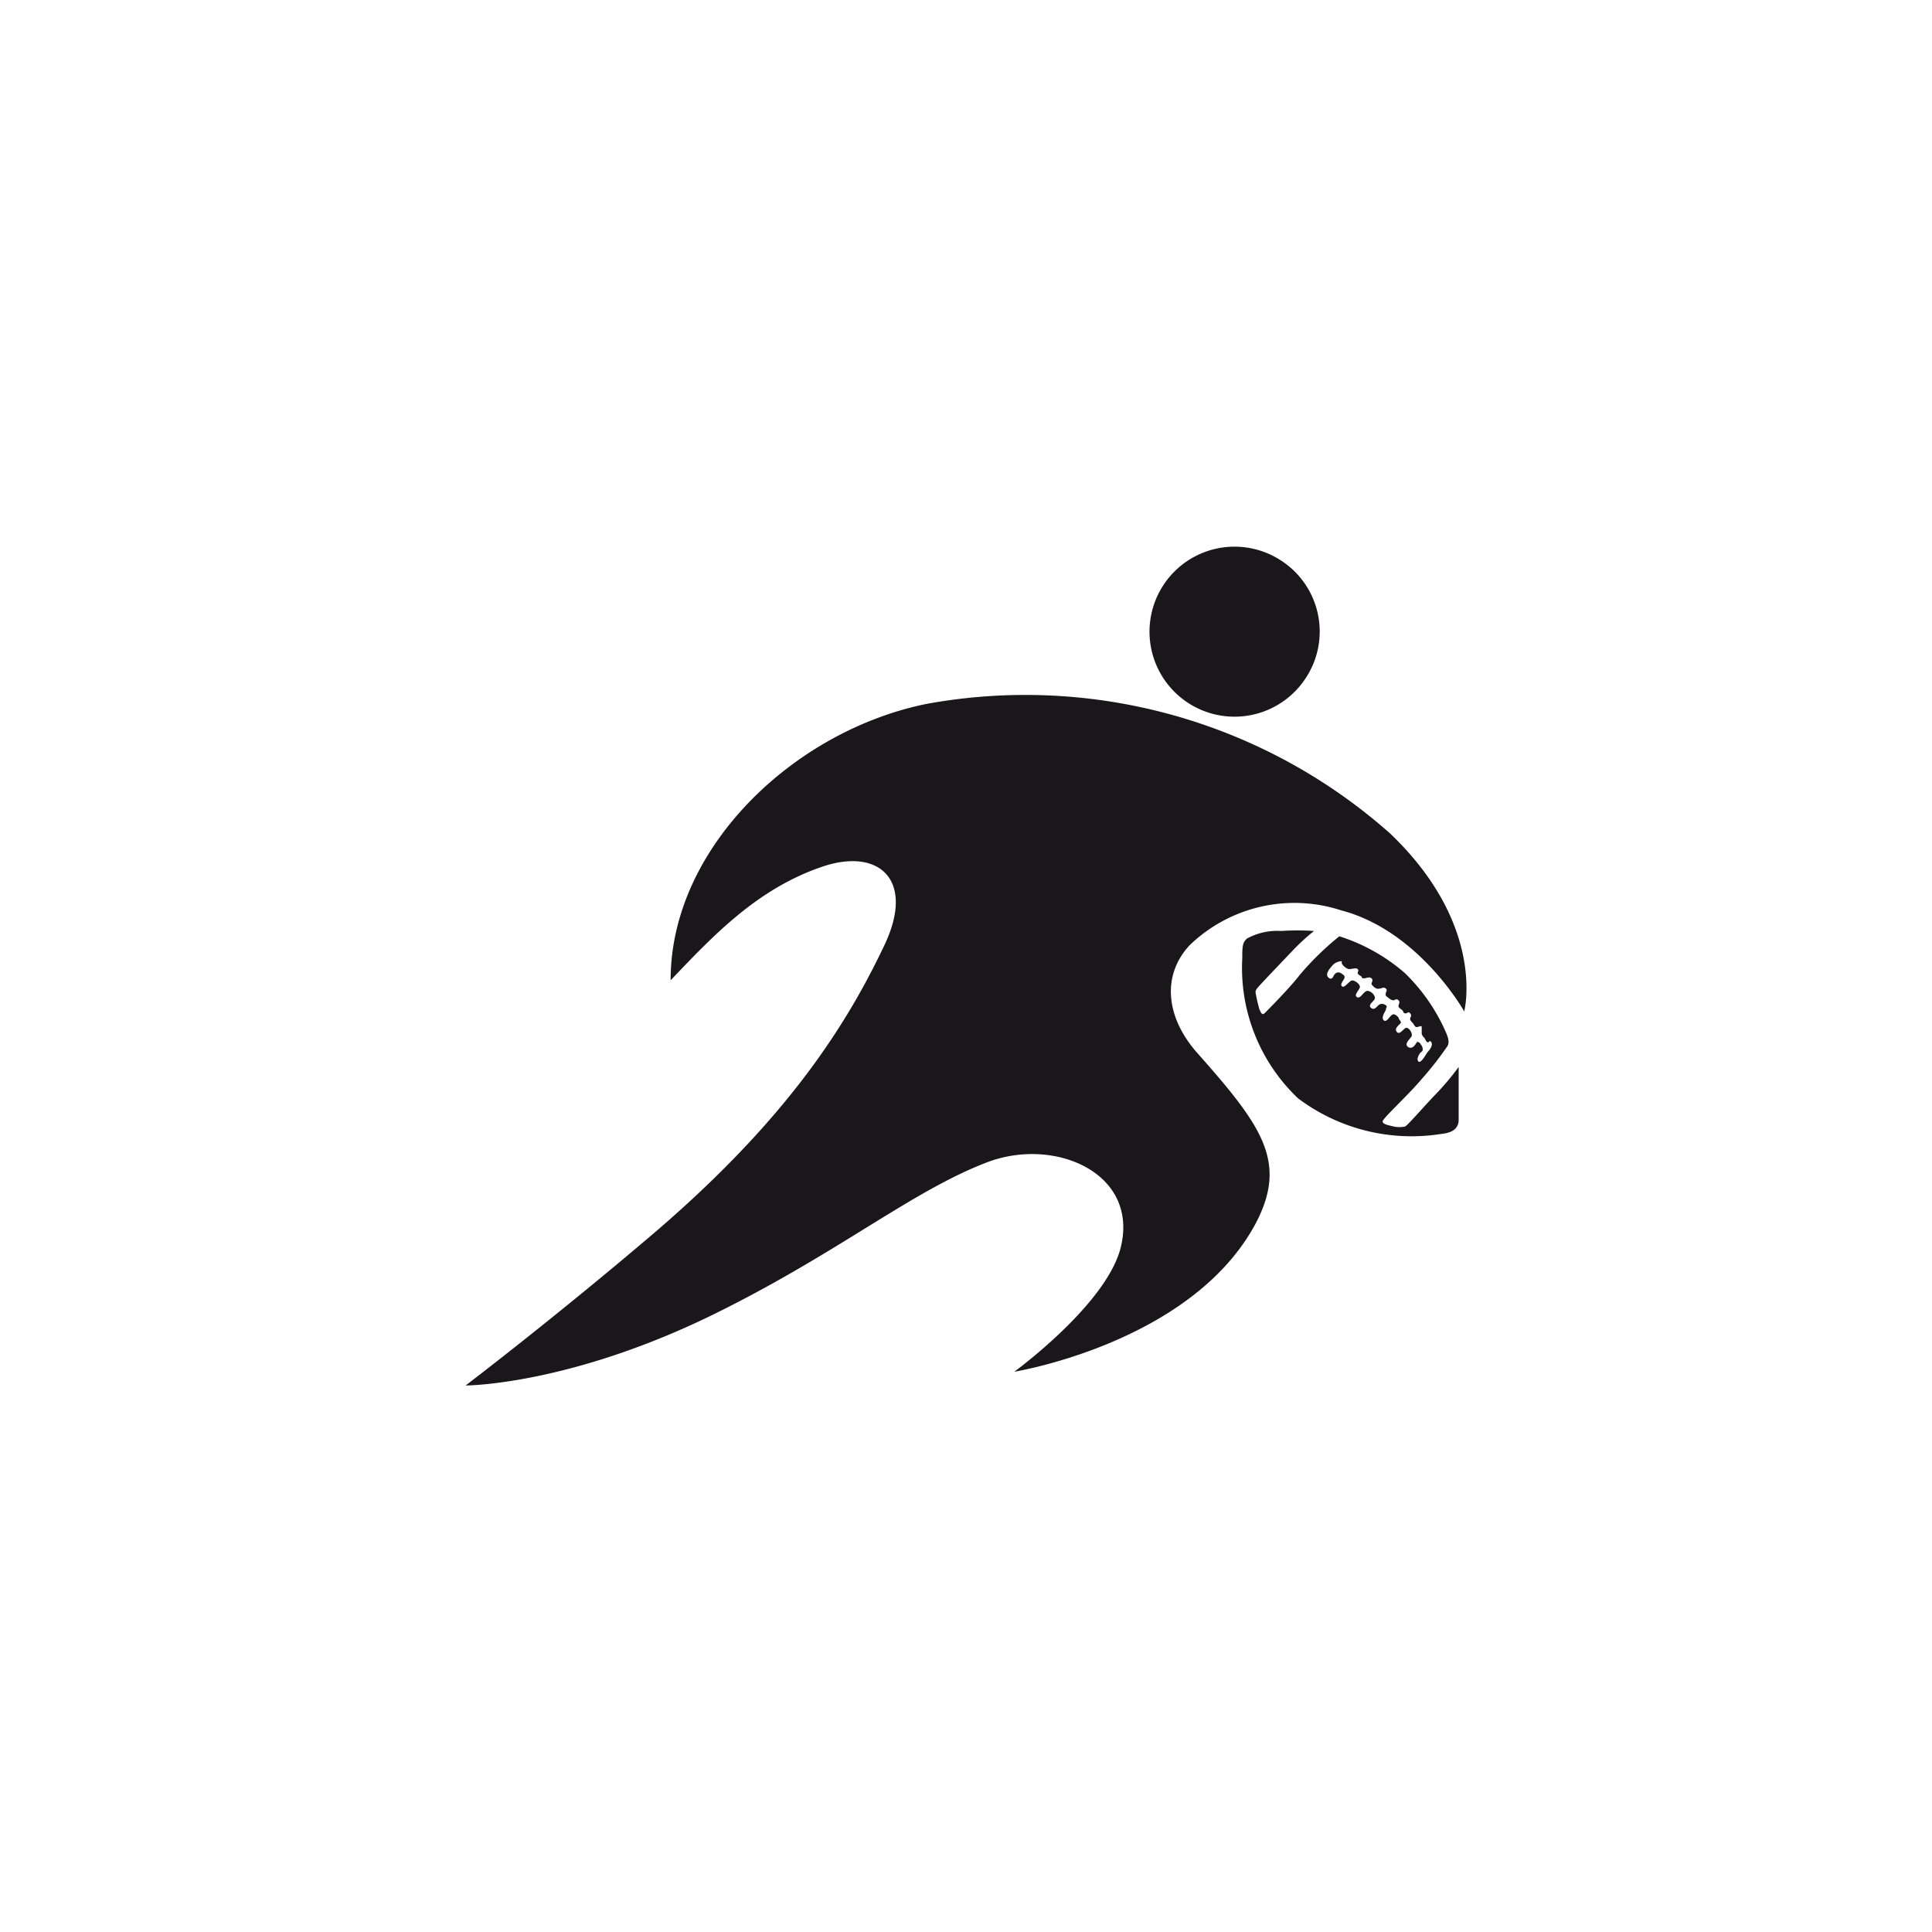 <svg id="Livello_1" data-name="Livello 1" xmlns="http://www.w3.org/2000/svg" viewBox="0 0 80 80"><defs><style>.cls-1{fill:#1a171b;}</style></defs><title>football-americano</title><path class="cls-1" d="M54.06,28.09a3.52,3.52,0,1,1-1-4.87A3.5,3.5,0,0,1,54.06,28.09Zm1.49,9.61c3.22.85,5.08,4.18,5.08,4.18s.93-3.54-3.06-7.36a22.75,22.75,0,0,0-19.22-5.37c-5.53,1.13-10.59,6-10.58,11.44,1.73-1.81,3.57-3.79,6.3-4.71,2.33-.78,3.83.55,2.56,3.24-1.61,3.4-4.1,7.29-9.62,12-4.1,3.49-7.73,6.25-7.73,6.25s4.38,0,10.52-3.07c5-2.49,8-5,11.07-6.17,2.8-1.07,6.29.44,5.54,3.51C45.84,54,42,56.8,42,56.8s7.36-1.19,10-6.15c1.32-2.52.28-4-2.38-7-1.34-1.48-1.54-3.24-.36-4.51A6.25,6.25,0,0,1,55.55,37.7Zm-1.8,7.78a7.44,7.44,0,0,1-2.31-5.8c0-.46,0-.65.2-.82a2.61,2.61,0,0,1,1.41-.31,10,10,0,0,1,1.36,0,8.85,8.85,0,0,0-.92.85c-.41.43-1.27,1.33-1.38,1.46s-.14.18-.11.29a5.67,5.67,0,0,0,.15.64c.07.17.12.26.22.16s1-1,1.45-1.58a11.78,11.78,0,0,1,1.64-1.6,7.67,7.67,0,0,1,2.71,1.52,7.75,7.75,0,0,1,1.7,2.45c.15.34.12.47.07.57a13.77,13.77,0,0,1-1.06,1.36c-.61.72-1.64,1.65-1.63,1.77s.27.16.48.21a1.13,1.13,0,0,0,.44,0c.07,0,.61-.63,1.23-1.29a10.61,10.61,0,0,0,1-1.18s0,1.76,0,2.19-.38.55-.7.58A7.82,7.82,0,0,1,53.75,45.48Zm5.35-1.9c.15-.16.23-.31.17-.42s-.09,0-.15,0S59,43,59,43s-.13-.12-.13-.21,0-.17,0-.26-.13,0-.21,0-.12-.13-.16-.17-.11-.1-.11-.17.09-.13,0-.23-.1,0-.17,0-.09,0-.12-.08-.17-.12-.19-.2.09-.17,0-.26-.15,0-.22,0-.15-.06-.21-.11-.09-.06-.1-.1,0,0,0-.07.09-.14,0-.21-.15,0-.24,0a.21.21,0,0,1-.15,0,.5.5,0,0,1-.2-.18c0-.08.09-.16,0-.24s-.21,0-.32,0-.07-.05-.09-.07-.15-.08-.16-.14.06-.1,0-.17-.25,0-.37,0a.52.52,0,0,1-.22-.14.36.36,0,0,1-.07-.1s0-.09,0-.09-.23,0-.38.17-.31.37-.18.5.19,0,.24-.09.16-.16.29-.08.19.13.11.26-.15.22-.06.29.29-.23.4-.25.34.15.33.27-.27.33-.12.42.28-.27.44-.26.35.22.29.34-.3.25-.14.37.25-.12.37-.16a.26.26,0,0,1,.24.05c.07.06,0,.09,0,.16s-.23.34-.09.46.27-.27.42-.25a.32.32,0,0,1,.2.16c0,.07.12.13.08.2s-.29.22-.16.37.28-.17.4-.17.28.26.2.37-.29.3-.15.41.26,0,.33-.11.06-.09.11-.08.09.08.11.11a.29.29,0,0,1,.07.22c0,.05-.08.09-.11.13s-.16.24-.07.34S59,43.74,59.1,43.58Z"/></svg>